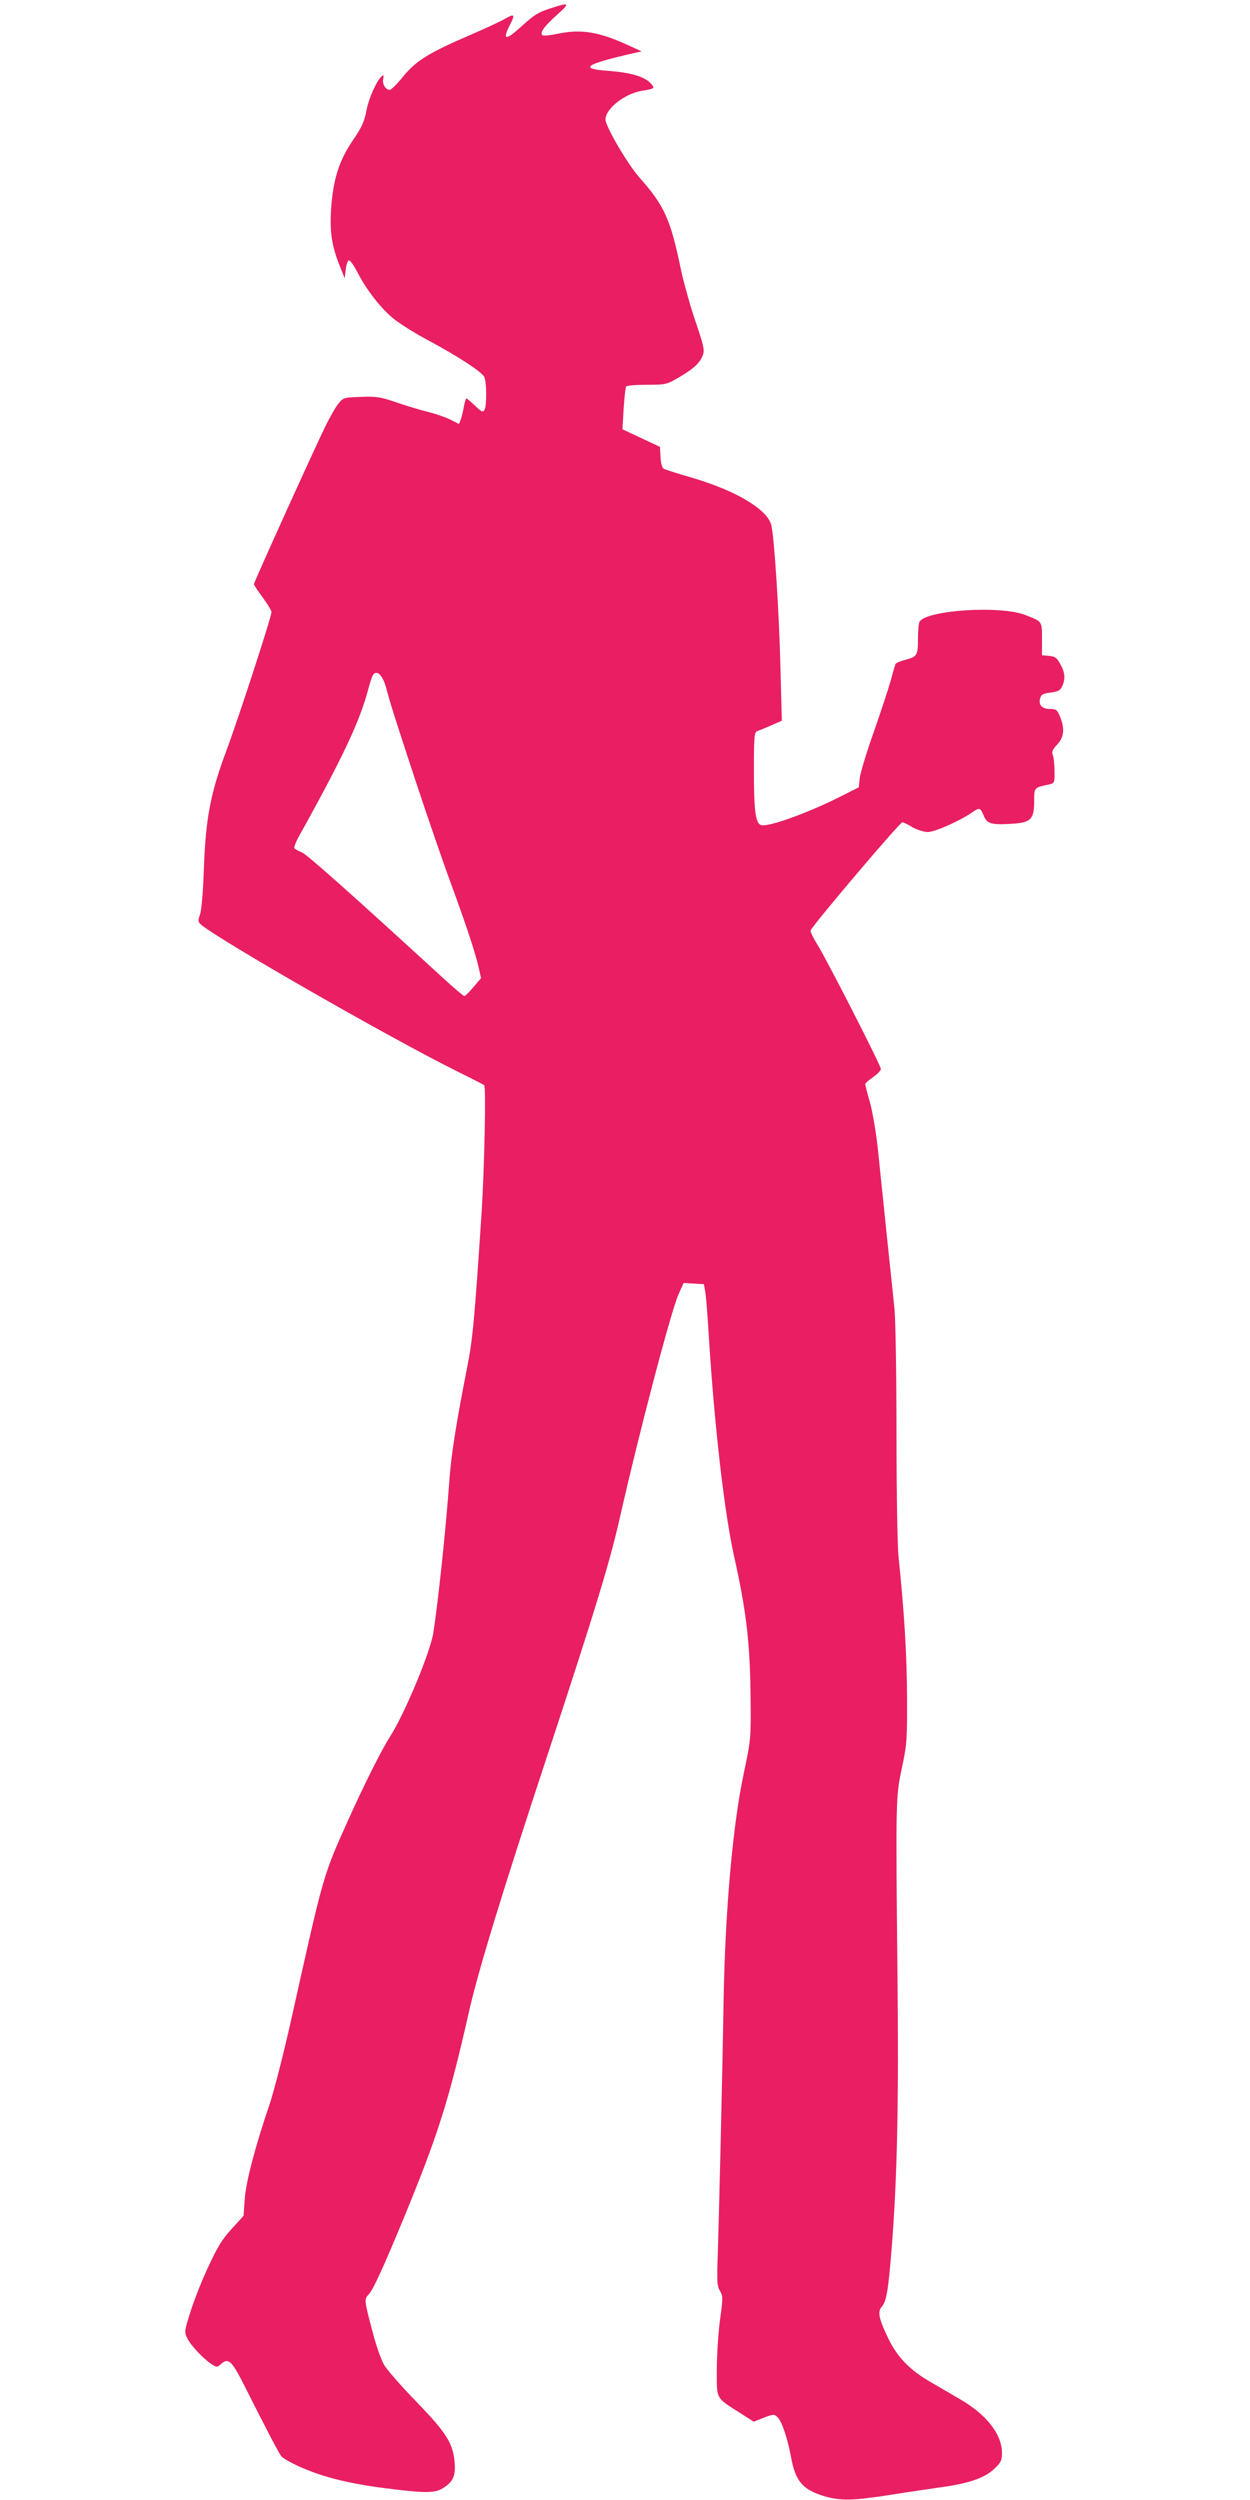 <?xml version="1.0" standalone="no"?>
<!DOCTYPE svg PUBLIC "-//W3C//DTD SVG 20010904//EN"
 "http://www.w3.org/TR/2001/REC-SVG-20010904/DTD/svg10.dtd">
<svg version="1.0" xmlns="http://www.w3.org/2000/svg"
 width="640pt" height="1280pt" viewBox="0 0 640 1280"
 preserveAspectRatio="xMidYMid meet">
<g transform="translate(0,1280) scale(0.1,-0.1)"
fill="#e91e63" stroke="none">
<path d="M2830 12761 c-76 -24 -92 -34 -168 -103 -73 -66 -90 -62 -53 11 30
58 26 63 -23 35 -24 -14 -106 -52 -183 -85 -209 -90 -274 -131 -339 -211 -30
-37 -61 -68 -68 -68 -22 0 -39 28 -34 55 4 19 2 23 -7 15 -26 -21 -67 -113
-79 -177 -10 -54 -24 -85 -67 -148 -67 -97 -98 -187 -111 -320 -12 -131 -3
-212 35 -310 l32 -80 5 44 c3 25 10 46 16 48 6 2 25 -25 43 -59 46 -91 123
-190 189 -242 31 -25 111 -75 177 -110 151 -81 270 -159 284 -185 13 -24 14
-150 1 -171 -8 -12 -16 -8 -48 23 -21 20 -41 37 -44 37 -3 0 -9 -19 -13 -42
-4 -24 -11 -53 -16 -66 l-9 -23 -41 21 c-22 12 -75 30 -117 41 -42 10 -117 33
-166 50 -79 27 -100 30 -179 27 -85 -3 -90 -4 -113 -33 -14 -16 -45 -70 -69
-120 -54 -109 -365 -796 -365 -806 0 -4 20 -34 45 -68 25 -34 45 -67 45 -75 0
-24 -168 -540 -230 -707 -82 -219 -107 -348 -116 -604 -4 -119 -12 -215 -20
-237 -11 -32 -10 -38 4 -51 89 -77 950 -571 1304 -748 79 -39 145 -73 147 -75
10 -9 1 -426 -13 -649 -37 -558 -45 -650 -76 -805 -55 -282 -81 -443 -90 -580
-18 -247 -57 -612 -81 -768 -15 -100 -148 -419 -223 -535 -46 -73 -128 -237
-213 -425 -131 -292 -124 -269 -293 -1027 -38 -170 -88 -364 -110 -430 -74
-217 -121 -396 -127 -485 l-6 -85 -61 -67 c-48 -52 -73 -93 -120 -195 -33 -70
-74 -174 -91 -230 -31 -97 -32 -103 -16 -135 17 -36 82 -105 125 -133 25 -16
28 -16 45 -1 41 37 56 23 127 -118 115 -228 172 -337 185 -353 8 -9 46 -31 85
-49 130 -59 269 -93 489 -119 164 -20 213 -19 252 5 51 31 66 62 61 128 -7
101 -42 156 -196 315 -76 78 -150 163 -165 188 -15 25 -41 99 -58 165 -45 169
-45 172 -21 197 23 24 78 145 182 397 173 421 228 594 330 1045 47 210 171
616 410 1340 239 727 313 969 365 1200 97 429 260 1050 299 1138 l26 58 52 -3
52 -3 7 -40 c4 -22 12 -123 18 -225 29 -463 80 -909 131 -1135 62 -278 81
-444 83 -725 2 -202 1 -208 -35 -380 -56 -262 -95 -700 -103 -1155 -7 -422
-24 -1121 -30 -1308 -5 -137 -4 -161 11 -186 16 -27 16 -36 0 -152 -9 -68 -16
-183 -16 -255 0 -150 -7 -138 117 -217 l72 -46 51 20 c49 19 54 19 71 3 21
-19 52 -110 69 -204 23 -125 59 -167 172 -201 83 -24 145 -23 348 9 74 12 185
28 246 37 146 20 226 48 275 95 34 32 39 43 39 81 0 96 -79 197 -218 277 -39
23 -105 61 -144 84 -109 62 -172 128 -219 223 -50 104 -57 139 -34 165 23 26
33 81 50 295 29 361 37 752 30 1410 -9 893 -9 905 23 1055 25 116 27 142 26
365 -1 215 -14 430 -44 720 -5 50 -10 333 -10 630 0 297 -5 581 -10 630 -5 50
-16 158 -25 240 -9 83 -22 213 -30 290 -8 77 -22 208 -30 290 -9 83 -27 190
-40 238 -14 48 -25 92 -25 96 0 5 18 21 40 36 22 15 40 34 40 42 0 18 -282
570 -327 640 -18 29 -33 59 -33 68 0 16 457 555 470 555 5 0 28 -11 51 -25 24
-14 60 -25 80 -25 35 0 161 56 224 99 40 28 44 27 61 -14 17 -42 38 -49 139
-43 102 5 120 22 120 115 0 72 -2 70 78 87 26 6 27 9 26 69 0 34 -4 71 -9 82
-6 15 -1 28 23 53 35 37 40 83 13 146 -13 31 -19 36 -49 36 -41 0 -60 19 -52
53 6 21 14 26 54 31 38 5 50 11 59 32 18 37 15 72 -10 115 -17 32 -27 38 -57
41 l-36 3 0 83 c0 93 2 89 -85 123 -126 50 -504 26 -542 -34 -4 -7 -8 -46 -8
-88 0 -85 -4 -91 -67 -108 -23 -6 -44 -15 -47 -19 -3 -5 -14 -43 -25 -85 -12
-42 -51 -161 -87 -264 -37 -104 -69 -210 -72 -236 l-5 -48 -101 -51 c-168 -84
-367 -155 -401 -142 -27 11 -35 77 -35 277 0 179 2 198 18 204 9 3 41 16 71
29 l54 24 -7 268 c-7 291 -32 675 -47 734 -21 81 -183 177 -409 243 -69 20
-132 40 -140 44 -10 5 -16 26 -18 60 l-3 53 -96 45 -96 45 6 105 c4 57 9 109
13 114 3 5 50 9 105 9 99 0 102 1 167 39 75 44 106 73 121 114 9 24 4 49 -38
171 -27 79 -61 201 -76 272 -52 252 -84 322 -211 465 -59 66 -174 262 -174
297 0 55 97 132 186 147 68 11 69 13 44 40 -31 33 -104 54 -213 62 -156 11
-125 33 128 91 l40 9 -70 32 c-150 69 -241 83 -360 58 -38 -8 -74 -12 -78 -7
-14 13 9 45 75 104 67 60 64 65 -22 37z m-854 -3479 c27 -99 40 -140 149 -472
59 -179 138 -408 175 -510 86 -233 134 -379 150 -451 l13 -57 -39 -46 c-21
-25 -42 -46 -47 -46 -4 0 -58 46 -120 103 -456 418 -683 620 -710 632 -18 7
-35 17 -39 21 -5 4 7 35 26 68 226 407 309 586 352 749 9 34 20 68 26 74 19
23 47 -5 64 -65z"/>
</g>
</svg>

